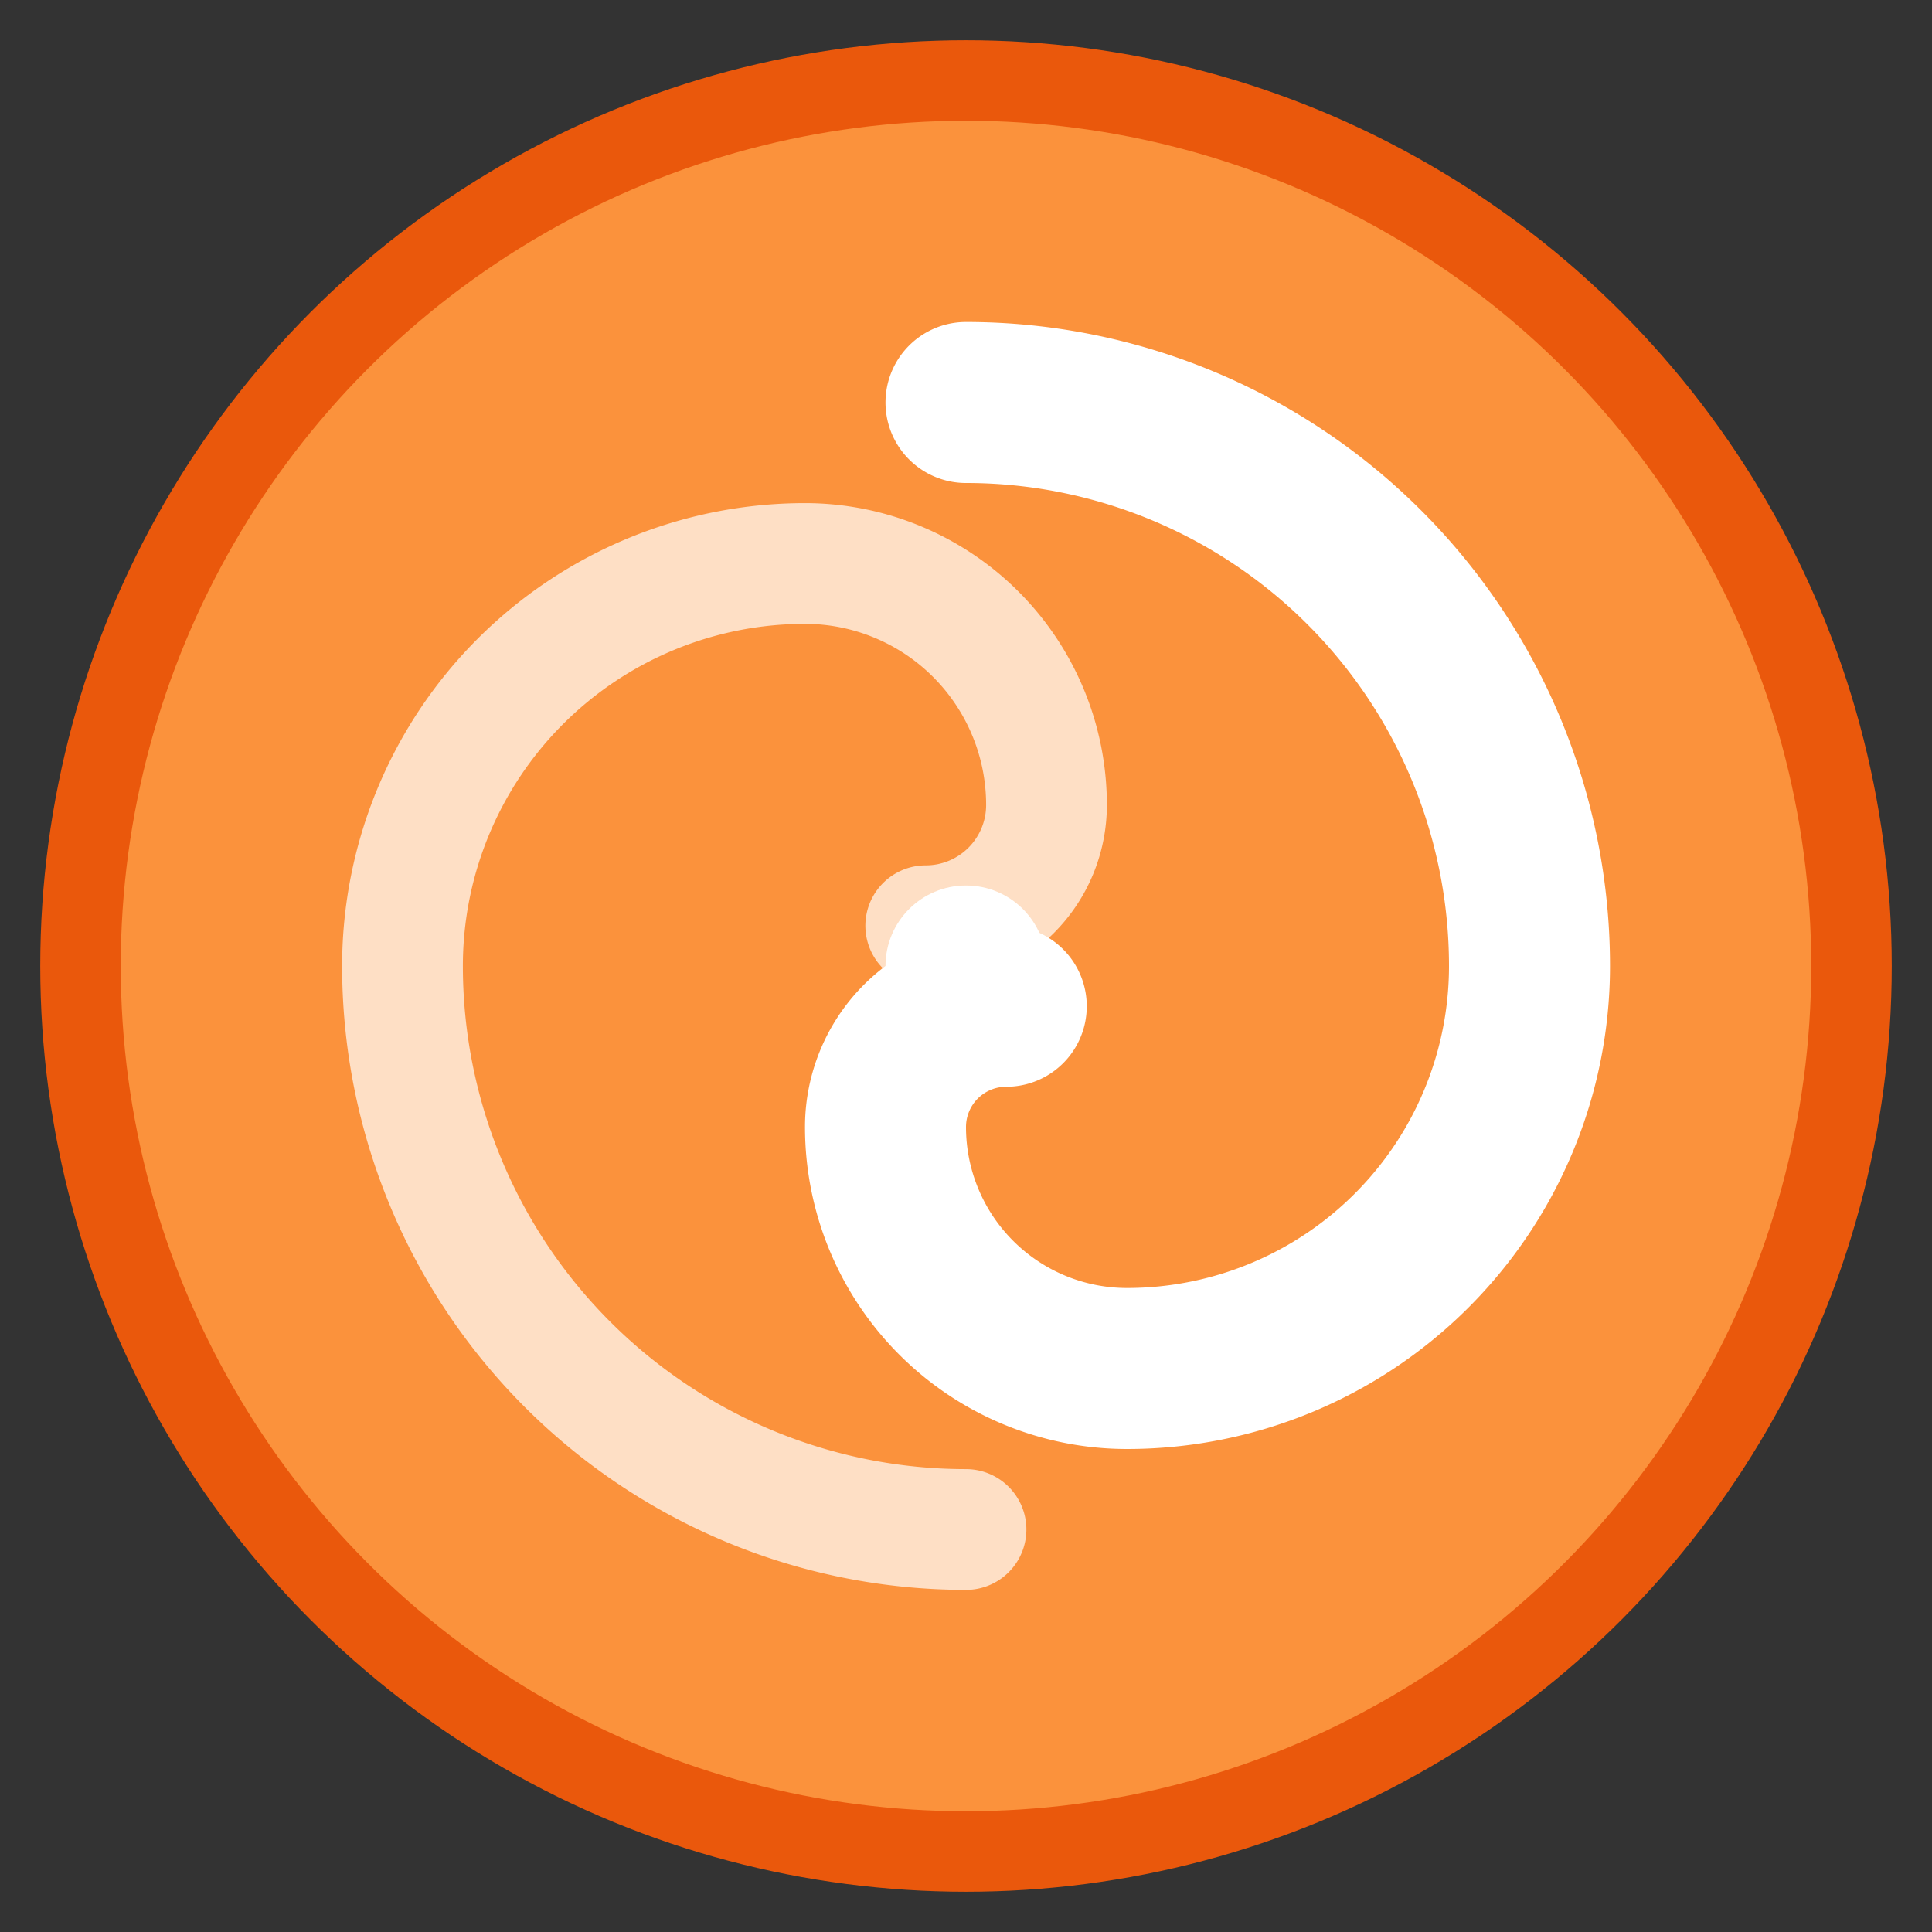 <svg width="24" height="24" viewBox="0 0 24 24" fill="none" xmlns="http://www.w3.org/2000/svg">
  <rect x="0" y="0" width="24" height="24" fill="#333333" stroke="none"/>
  <circle cx="12" cy="12" r="11" fill="#FB923C" stroke="#EA580C" stroke-width="1"/>
  
  <!-- Внешняя спираль -->
  <path d="M12 5
           A7 7 0 0 1 19 12
           A5 5 0 0 1 14 17
           A3 3 0 0 1 11 14
           A1.5 1.5 0 0 1 12.5 12.5" 
        stroke="#ffffff" 
        stroke-width="2" 
        stroke-linecap="round" 
        fill="none"/>
  
  <!-- Внутренняя спираль (зеркальная) -->
  <path d="M12 19
           A7 7 0 0 1 5 12
           A5 5 0 0 1 10 7
           A3 3 0 0 1 13 10
           A1.5 1.5 0 0 1 11.5 11.5" 
        stroke="#ffffff" 
        stroke-width="1.5" 
        stroke-linecap="round" 
        fill="none"
        opacity="0.7"/>
  
  <!-- Центральная точка -->
  <circle cx="12" cy="12" r="1" fill="#ffffff"/>
</svg>
